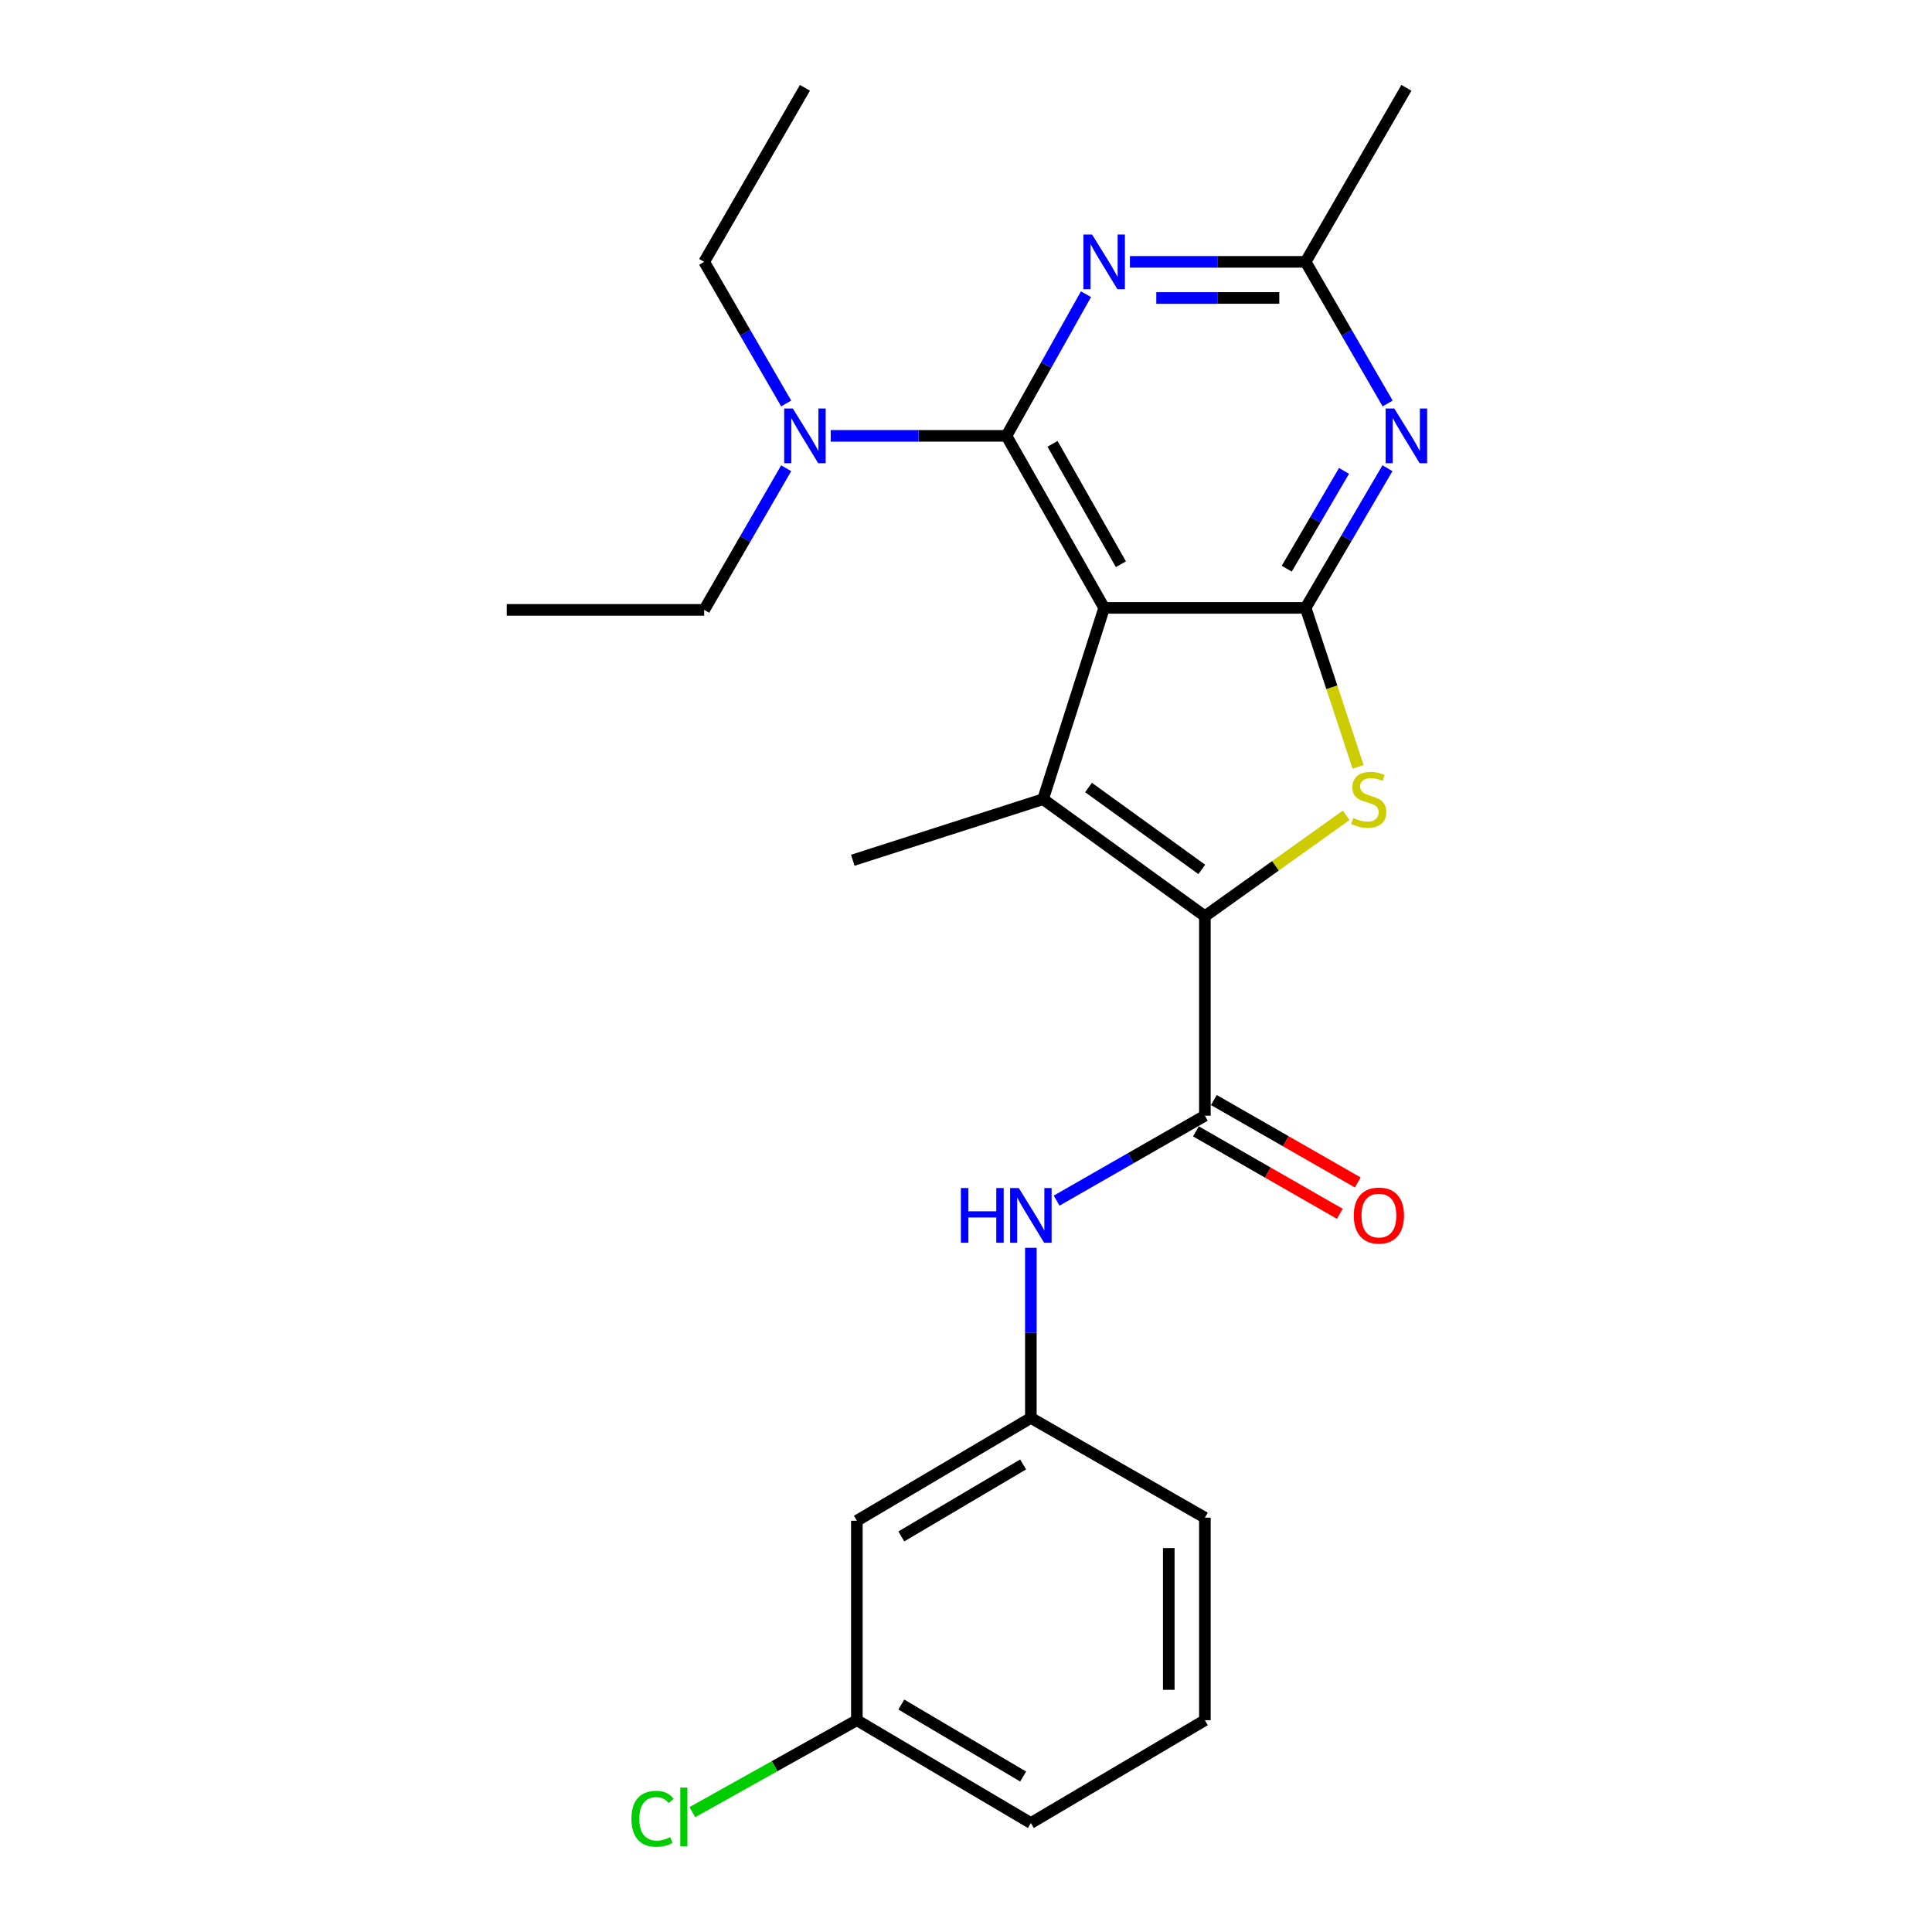 <?xml version='1.0' encoding='iso-8859-1'?>
<svg version='1.1' baseProfile='full'
              xmlns='http://www.w3.org/2000/svg'
                      xmlns:rdkit='http://www.rdkit.org/xml'
                      xmlns:xlink='http://www.w3.org/1999/xlink'
                  xml:space='preserve'
width='1000px' height='1000px' viewBox='0 0 1000 1000'>
<!-- END OF HEADER -->
<rect style='opacity:1.0;fill:#FFFFFF;stroke:none' width='1000' height='1000' x='0' y='0'> </rect>
<path class='bond-1' d='M 571.506,314.638 L 675.797,314.638' style='fill:none;fill-rule:evenodd;stroke:#000000;stroke-width:6px;stroke-linecap:butt;stroke-linejoin:miter;stroke-opacity:1' />
<path class='bond-2' d='M 571.506,314.638 L 520.945,225.603' style='fill:none;fill-rule:evenodd;stroke:#000000;stroke-width:6px;stroke-linecap:butt;stroke-linejoin:miter;stroke-opacity:1' />
<path class='bond-2' d='M 580.176,292.053 L 544.783,229.728' style='fill:none;fill-rule:evenodd;stroke:#000000;stroke-width:6px;stroke-linecap:butt;stroke-linejoin:miter;stroke-opacity:1' />
<path class='bond-3' d='M 571.506,314.638 L 539.896,413.663' style='fill:none;fill-rule:evenodd;stroke:#000000;stroke-width:6px;stroke-linecap:butt;stroke-linejoin:miter;stroke-opacity:1' />
<path class='bond-0' d='M 623.646,474.235 L 539.896,413.663' style='fill:none;fill-rule:evenodd;stroke:#000000;stroke-width:6px;stroke-linecap:butt;stroke-linejoin:miter;stroke-opacity:1' />
<path class='bond-0' d='M 622.038,450.004 L 563.413,407.603' style='fill:none;fill-rule:evenodd;stroke:#000000;stroke-width:6px;stroke-linecap:butt;stroke-linejoin:miter;stroke-opacity:1' />
<path class='bond-7' d='M 623.646,474.235 L 623.646,577.487' style='fill:none;fill-rule:evenodd;stroke:#000000;stroke-width:6px;stroke-linecap:butt;stroke-linejoin:miter;stroke-opacity:1' />
<path class='bond-25' d='M 623.646,474.235 L 660.213,448.122' style='fill:none;fill-rule:evenodd;stroke:#000000;stroke-width:6px;stroke-linecap:butt;stroke-linejoin:miter;stroke-opacity:1' />
<path class='bond-25' d='M 660.213,448.122 L 696.78,422.008' style='fill:none;fill-rule:evenodd;stroke:#CCCC00;stroke-width:6px;stroke-linecap:butt;stroke-linejoin:miter;stroke-opacity:1' />
<path class='bond-4' d='M 675.797,314.638 L 689.372,355.787' style='fill:none;fill-rule:evenodd;stroke:#000000;stroke-width:6px;stroke-linecap:butt;stroke-linejoin:miter;stroke-opacity:1' />
<path class='bond-4' d='M 689.372,355.787 L 702.948,396.937' style='fill:none;fill-rule:evenodd;stroke:#CCCC00;stroke-width:6px;stroke-linecap:butt;stroke-linejoin:miter;stroke-opacity:1' />
<path class='bond-6' d='M 675.797,314.638 L 696.969,278.49' style='fill:none;fill-rule:evenodd;stroke:#000000;stroke-width:6px;stroke-linecap:butt;stroke-linejoin:miter;stroke-opacity:1' />
<path class='bond-6' d='M 696.969,278.49 L 718.142,242.342' style='fill:none;fill-rule:evenodd;stroke:#0000FF;stroke-width:6px;stroke-linecap:butt;stroke-linejoin:miter;stroke-opacity:1' />
<path class='bond-6' d='M 666.02,294.347 L 680.841,269.043' style='fill:none;fill-rule:evenodd;stroke:#000000;stroke-width:6px;stroke-linecap:butt;stroke-linejoin:miter;stroke-opacity:1' />
<path class='bond-6' d='M 680.841,269.043 L 695.662,243.739' style='fill:none;fill-rule:evenodd;stroke:#0000FF;stroke-width:6px;stroke-linecap:butt;stroke-linejoin:miter;stroke-opacity:1' />
<path class='bond-5' d='M 520.945,225.603 L 541.526,188.942' style='fill:none;fill-rule:evenodd;stroke:#000000;stroke-width:6px;stroke-linecap:butt;stroke-linejoin:miter;stroke-opacity:1' />
<path class='bond-5' d='M 541.526,188.942 L 562.107,152.281' style='fill:none;fill-rule:evenodd;stroke:#0000FF;stroke-width:6px;stroke-linecap:butt;stroke-linejoin:miter;stroke-opacity:1' />
<path class='bond-10' d='M 520.945,225.603 L 475.463,225.603' style='fill:none;fill-rule:evenodd;stroke:#000000;stroke-width:6px;stroke-linecap:butt;stroke-linejoin:miter;stroke-opacity:1' />
<path class='bond-10' d='M 475.463,225.603 L 429.982,225.603' style='fill:none;fill-rule:evenodd;stroke:#0000FF;stroke-width:6px;stroke-linecap:butt;stroke-linejoin:miter;stroke-opacity:1' />
<path class='bond-14' d='M 539.896,413.663 L 441.401,445.273' style='fill:none;fill-rule:evenodd;stroke:#000000;stroke-width:6px;stroke-linecap:butt;stroke-linejoin:miter;stroke-opacity:1' />
<path class='bond-8' d='M 584.854,135.539 L 630.325,135.539' style='fill:none;fill-rule:evenodd;stroke:#0000FF;stroke-width:6px;stroke-linecap:butt;stroke-linejoin:miter;stroke-opacity:1' />
<path class='bond-8' d='M 630.325,135.539 L 675.797,135.539' style='fill:none;fill-rule:evenodd;stroke:#000000;stroke-width:6px;stroke-linecap:butt;stroke-linejoin:miter;stroke-opacity:1' />
<path class='bond-8' d='M 598.495,154.231 L 630.325,154.231' style='fill:none;fill-rule:evenodd;stroke:#0000FF;stroke-width:6px;stroke-linecap:butt;stroke-linejoin:miter;stroke-opacity:1' />
<path class='bond-8' d='M 630.325,154.231 L 662.155,154.231' style='fill:none;fill-rule:evenodd;stroke:#000000;stroke-width:6px;stroke-linecap:butt;stroke-linejoin:miter;stroke-opacity:1' />
<path class='bond-26' d='M 718.241,208.841 L 697.019,172.19' style='fill:none;fill-rule:evenodd;stroke:#0000FF;stroke-width:6px;stroke-linecap:butt;stroke-linejoin:miter;stroke-opacity:1' />
<path class='bond-26' d='M 697.019,172.19 L 675.797,135.539' style='fill:none;fill-rule:evenodd;stroke:#000000;stroke-width:6px;stroke-linecap:butt;stroke-linejoin:miter;stroke-opacity:1' />
<path class='bond-9' d='M 623.646,577.487 L 585.277,599.468' style='fill:none;fill-rule:evenodd;stroke:#000000;stroke-width:6px;stroke-linecap:butt;stroke-linejoin:miter;stroke-opacity:1' />
<path class='bond-9' d='M 585.277,599.468 L 546.908,621.448' style='fill:none;fill-rule:evenodd;stroke:#0000FF;stroke-width:6px;stroke-linecap:butt;stroke-linejoin:miter;stroke-opacity:1' />
<path class='bond-11' d='M 619.001,585.597 L 656.24,606.93' style='fill:none;fill-rule:evenodd;stroke:#000000;stroke-width:6px;stroke-linecap:butt;stroke-linejoin:miter;stroke-opacity:1' />
<path class='bond-11' d='M 656.24,606.93 L 693.48,628.263' style='fill:none;fill-rule:evenodd;stroke:#FF0000;stroke-width:6px;stroke-linecap:butt;stroke-linejoin:miter;stroke-opacity:1' />
<path class='bond-11' d='M 628.292,569.378 L 665.531,590.711' style='fill:none;fill-rule:evenodd;stroke:#000000;stroke-width:6px;stroke-linecap:butt;stroke-linejoin:miter;stroke-opacity:1' />
<path class='bond-11' d='M 665.531,590.711 L 702.771,612.044' style='fill:none;fill-rule:evenodd;stroke:#FF0000;stroke-width:6px;stroke-linecap:butt;stroke-linejoin:miter;stroke-opacity:1' />
<path class='bond-17' d='M 675.797,135.539 L 727.947,45.455' style='fill:none;fill-rule:evenodd;stroke:#000000;stroke-width:6px;stroke-linecap:butt;stroke-linejoin:miter;stroke-opacity:1' />
<path class='bond-12' d='M 533.572,645.868 L 533.572,689.893' style='fill:none;fill-rule:evenodd;stroke:#0000FF;stroke-width:6px;stroke-linecap:butt;stroke-linejoin:miter;stroke-opacity:1' />
<path class='bond-12' d='M 533.572,689.893 L 533.572,733.917' style='fill:none;fill-rule:evenodd;stroke:#000000;stroke-width:6px;stroke-linecap:butt;stroke-linejoin:miter;stroke-opacity:1' />
<path class='bond-19' d='M 406.929,242.365 L 385.707,279.021' style='fill:none;fill-rule:evenodd;stroke:#0000FF;stroke-width:6px;stroke-linecap:butt;stroke-linejoin:miter;stroke-opacity:1' />
<path class='bond-19' d='M 385.707,279.021 L 364.484,315.677' style='fill:none;fill-rule:evenodd;stroke:#000000;stroke-width:6px;stroke-linecap:butt;stroke-linejoin:miter;stroke-opacity:1' />
<path class='bond-20' d='M 406.928,208.841 L 385.706,172.19' style='fill:none;fill-rule:evenodd;stroke:#0000FF;stroke-width:6px;stroke-linecap:butt;stroke-linejoin:miter;stroke-opacity:1' />
<path class='bond-20' d='M 385.706,172.19 L 364.484,135.539' style='fill:none;fill-rule:evenodd;stroke:#000000;stroke-width:6px;stroke-linecap:butt;stroke-linejoin:miter;stroke-opacity:1' />
<path class='bond-13' d='M 533.572,733.917 L 443.509,787.137' style='fill:none;fill-rule:evenodd;stroke:#000000;stroke-width:6px;stroke-linecap:butt;stroke-linejoin:miter;stroke-opacity:1' />
<path class='bond-13' d='M 529.572,757.993 L 466.527,795.246' style='fill:none;fill-rule:evenodd;stroke:#000000;stroke-width:6px;stroke-linecap:butt;stroke-linejoin:miter;stroke-opacity:1' />
<path class='bond-21' d='M 533.572,733.917 L 623.646,785.548' style='fill:none;fill-rule:evenodd;stroke:#000000;stroke-width:6px;stroke-linecap:butt;stroke-linejoin:miter;stroke-opacity:1' />
<path class='bond-15' d='M 443.509,787.137 L 443.509,890.379' style='fill:none;fill-rule:evenodd;stroke:#000000;stroke-width:6px;stroke-linecap:butt;stroke-linejoin:miter;stroke-opacity:1' />
<path class='bond-16' d='M 443.509,890.379 L 400.934,914.169' style='fill:none;fill-rule:evenodd;stroke:#000000;stroke-width:6px;stroke-linecap:butt;stroke-linejoin:miter;stroke-opacity:1' />
<path class='bond-16' d='M 400.934,914.169 L 358.359,937.959' style='fill:none;fill-rule:evenodd;stroke:#00CC00;stroke-width:6px;stroke-linecap:butt;stroke-linejoin:miter;stroke-opacity:1' />
<path class='bond-27' d='M 443.509,890.379 L 533.572,943.598' style='fill:none;fill-rule:evenodd;stroke:#000000;stroke-width:6px;stroke-linecap:butt;stroke-linejoin:miter;stroke-opacity:1' />
<path class='bond-27' d='M 466.527,882.269 L 529.572,919.523' style='fill:none;fill-rule:evenodd;stroke:#000000;stroke-width:6px;stroke-linecap:butt;stroke-linejoin:miter;stroke-opacity:1' />
<path class='bond-18' d='M 623.646,890.379 L 623.646,785.548' style='fill:none;fill-rule:evenodd;stroke:#000000;stroke-width:6px;stroke-linecap:butt;stroke-linejoin:miter;stroke-opacity:1' />
<path class='bond-18' d='M 604.955,874.654 L 604.955,801.273' style='fill:none;fill-rule:evenodd;stroke:#000000;stroke-width:6px;stroke-linecap:butt;stroke-linejoin:miter;stroke-opacity:1' />
<path class='bond-22' d='M 623.646,890.379 L 533.572,943.598' style='fill:none;fill-rule:evenodd;stroke:#000000;stroke-width:6px;stroke-linecap:butt;stroke-linejoin:miter;stroke-opacity:1' />
<path class='bond-23' d='M 364.484,315.677 L 262.291,315.677' style='fill:none;fill-rule:evenodd;stroke:#000000;stroke-width:6px;stroke-linecap:butt;stroke-linejoin:miter;stroke-opacity:1' />
<path class='bond-24' d='M 364.484,135.539 L 416.634,45.455' style='fill:none;fill-rule:evenodd;stroke:#000000;stroke-width:6px;stroke-linecap:butt;stroke-linejoin:miter;stroke-opacity:1' />
<path  class='atom-5' d='M 700.466 423.383
Q 700.786 423.503, 702.106 424.063
Q 703.426 424.623, 704.866 424.983
Q 706.346 425.303, 707.786 425.303
Q 710.466 425.303, 712.026 424.023
Q 713.586 422.703, 713.586 420.423
Q 713.586 418.863, 712.786 417.903
Q 712.026 416.943, 710.826 416.423
Q 709.626 415.903, 707.626 415.303
Q 705.106 414.543, 703.586 413.823
Q 702.106 413.103, 701.026 411.583
Q 699.986 410.063, 699.986 407.503
Q 699.986 403.943, 702.386 401.743
Q 704.826 399.543, 709.626 399.543
Q 712.906 399.543, 716.626 401.103
L 715.706 404.183
Q 712.306 402.783, 709.746 402.783
Q 706.986 402.783, 705.466 403.943
Q 703.946 405.063, 703.986 407.023
Q 703.986 408.543, 704.746 409.463
Q 705.546 410.383, 706.666 410.903
Q 707.826 411.423, 709.746 412.023
Q 712.306 412.823, 713.826 413.623
Q 715.346 414.423, 716.426 416.063
Q 717.546 417.663, 717.546 420.423
Q 717.546 424.343, 714.906 426.463
Q 712.306 428.543, 707.946 428.543
Q 705.426 428.543, 703.506 427.983
Q 701.626 427.463, 699.386 426.543
L 700.466 423.383
' fill='#CCCC00'/>
<path  class='atom-6' d='M 565.246 121.379
L 574.526 136.379
Q 575.446 137.859, 576.926 140.539
Q 578.406 143.219, 578.486 143.379
L 578.486 121.379
L 582.246 121.379
L 582.246 149.699
L 578.366 149.699
L 568.406 133.299
Q 567.246 131.379, 566.006 129.179
Q 564.806 126.979, 564.446 126.299
L 564.446 149.699
L 560.766 149.699
L 560.766 121.379
L 565.246 121.379
' fill='#0000FF'/>
<path  class='atom-7' d='M 721.687 211.443
L 730.967 226.443
Q 731.887 227.923, 733.367 230.603
Q 734.847 233.283, 734.927 233.443
L 734.927 211.443
L 738.687 211.443
L 738.687 239.763
L 734.807 239.763
L 724.847 223.363
Q 723.687 221.443, 722.447 219.243
Q 721.247 217.043, 720.887 216.363
L 720.887 239.763
L 717.207 239.763
L 717.207 211.443
L 721.687 211.443
' fill='#0000FF'/>
<path  class='atom-10' d='M 497.352 614.927
L 501.192 614.927
L 501.192 626.967
L 515.672 626.967
L 515.672 614.927
L 519.512 614.927
L 519.512 643.247
L 515.672 643.247
L 515.672 630.167
L 501.192 630.167
L 501.192 643.247
L 497.352 643.247
L 497.352 614.927
' fill='#0000FF'/>
<path  class='atom-10' d='M 527.312 614.927
L 536.592 629.927
Q 537.512 631.407, 538.992 634.087
Q 540.472 636.767, 540.552 636.927
L 540.552 614.927
L 544.312 614.927
L 544.312 643.247
L 540.432 643.247
L 530.472 626.847
Q 529.312 624.927, 528.072 622.727
Q 526.872 620.527, 526.512 619.847
L 526.512 643.247
L 522.832 643.247
L 522.832 614.927
L 527.312 614.927
' fill='#0000FF'/>
<path  class='atom-11' d='M 410.374 211.443
L 419.654 226.443
Q 420.574 227.923, 422.054 230.603
Q 423.534 233.283, 423.614 233.443
L 423.614 211.443
L 427.374 211.443
L 427.374 239.763
L 423.494 239.763
L 413.534 223.363
Q 412.374 221.443, 411.134 219.243
Q 409.934 217.043, 409.574 216.363
L 409.574 239.763
L 405.894 239.763
L 405.894 211.443
L 410.374 211.443
' fill='#0000FF'/>
<path  class='atom-12' d='M 700.72 629.167
Q 700.72 622.367, 704.08 618.567
Q 707.44 614.767, 713.72 614.767
Q 720 614.767, 723.36 618.567
Q 726.72 622.367, 726.72 629.167
Q 726.72 636.047, 723.32 639.967
Q 719.92 643.847, 713.72 643.847
Q 707.48 643.847, 704.08 639.967
Q 700.72 636.087, 700.72 629.167
M 713.72 640.647
Q 718.04 640.647, 720.36 637.767
Q 722.72 634.847, 722.72 629.167
Q 722.72 623.607, 720.36 620.807
Q 718.04 617.967, 713.72 617.967
Q 709.4 617.967, 707.04 620.767
Q 704.72 623.567, 704.72 629.167
Q 704.72 634.887, 707.04 637.767
Q 709.4 640.647, 713.72 640.647
' fill='#FF0000'/>
<path  class='atom-17' d='M 326.834 941.401
Q 326.834 934.361, 330.114 930.681
Q 333.434 926.961, 339.714 926.961
Q 345.554 926.961, 348.674 931.081
L 346.034 933.241
Q 343.754 930.241, 339.714 930.241
Q 335.434 930.241, 333.154 933.121
Q 330.914 935.961, 330.914 941.401
Q 330.914 947.001, 333.234 949.881
Q 335.594 952.761, 340.154 952.761
Q 343.274 952.761, 346.914 950.881
L 348.034 953.881
Q 346.554 954.841, 344.314 955.401
Q 342.074 955.961, 339.594 955.961
Q 333.434 955.961, 330.114 952.201
Q 326.834 948.441, 326.834 941.401
' fill='#00CC00'/>
<path  class='atom-17' d='M 352.114 925.241
L 355.794 925.241
L 355.794 955.601
L 352.114 955.601
L 352.114 925.241
' fill='#00CC00'/>
</svg>
